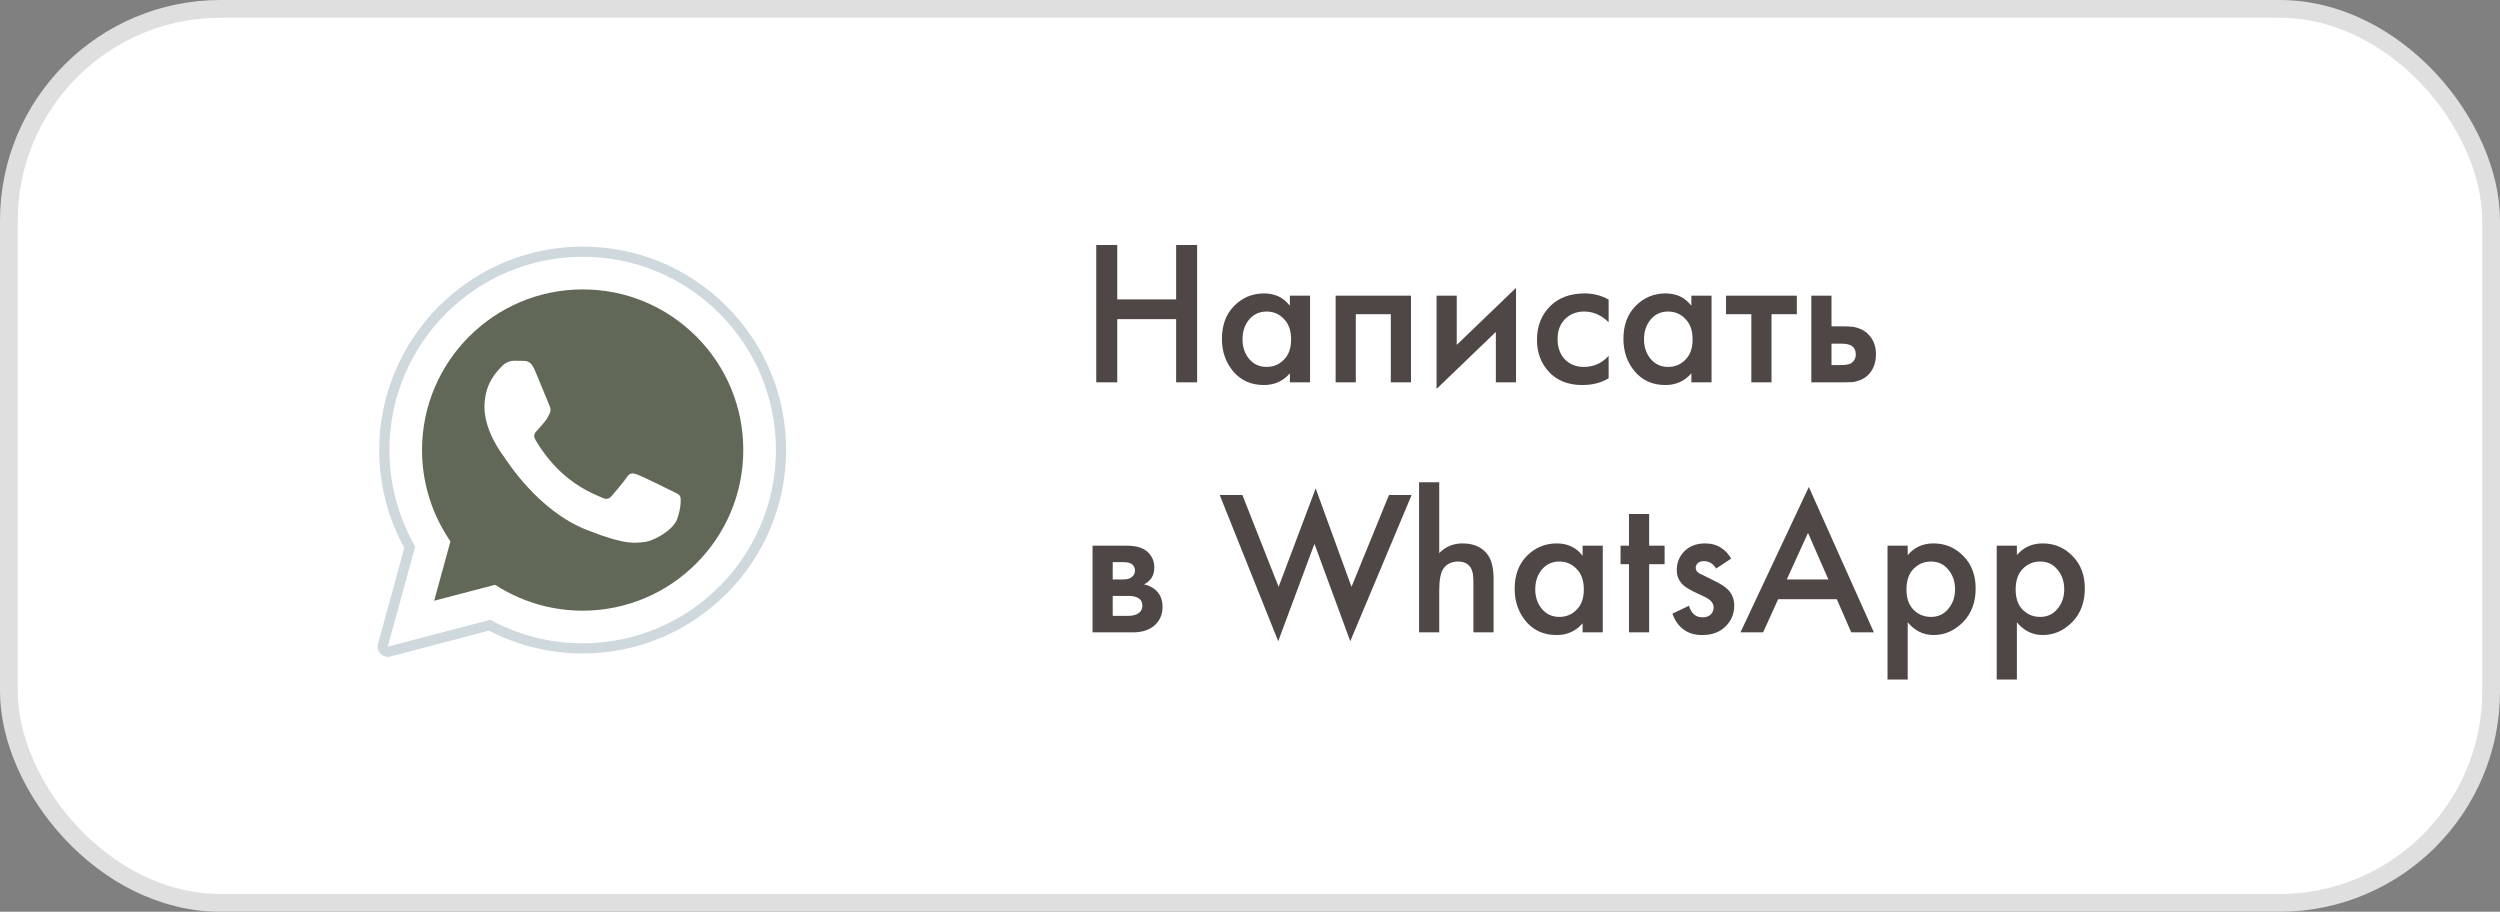 <?xml version="1.0" encoding="UTF-8"?> <svg xmlns="http://www.w3.org/2000/svg" width="170" height="62" viewBox="0 0 170 62" fill="none"><rect x="0" y="0" width="170" height="62" fill="#808080" stroke="none"/> <rect x="0.604" y="0.604" width="168.792" height="60.792" rx="14.396" fill="white" stroke="#DFDFDF" stroke-width="1.208"></rect> <path d="M75.973 16.662V20.358H79.977V16.662H81.405V26H79.977V21.702H75.973V26H74.545V16.662H75.973ZM87.711 20.792V20.106H89.083V26H87.711V25.384C87.253 25.916 86.665 26.182 85.947 26.182C85.079 26.182 84.383 25.874 83.861 25.258C83.347 24.642 83.091 23.905 83.091 23.046C83.091 22.113 83.366 21.366 83.917 20.806C84.477 20.237 85.158 19.952 85.961 19.952C86.698 19.952 87.281 20.232 87.711 20.792ZM86.129 21.184C85.643 21.184 85.247 21.366 84.939 21.73C84.64 22.094 84.491 22.542 84.491 23.074C84.491 23.597 84.64 24.04 84.939 24.404C85.247 24.768 85.643 24.95 86.129 24.95C86.595 24.95 86.987 24.787 87.305 24.46C87.631 24.133 87.795 23.676 87.795 23.088C87.795 22.481 87.631 22.015 87.305 21.688C86.987 21.352 86.595 21.184 86.129 21.184ZM90.823 20.106H95.947V26H94.575V21.366H92.195V26H90.823V20.106ZM97.686 20.106H99.058V23.452L103.09 19.574V26H101.718V22.57L97.686 26.448V20.106ZM109.387 20.372V21.912C108.892 21.427 108.337 21.184 107.721 21.184C107.198 21.184 106.764 21.357 106.419 21.702C106.083 22.038 105.915 22.491 105.915 23.06C105.915 23.648 106.092 24.119 106.447 24.474C106.783 24.791 107.198 24.95 107.693 24.95C108.374 24.95 108.939 24.698 109.387 24.194V25.72C108.892 26.028 108.295 26.182 107.595 26.182C106.652 26.182 105.905 25.893 105.355 25.314C104.795 24.735 104.515 23.998 104.515 23.102C104.515 22.178 104.813 21.417 105.411 20.82C105.989 20.241 106.778 19.952 107.777 19.952C108.346 19.952 108.883 20.092 109.387 20.372ZM115.013 20.792V20.106H116.385V26H115.013V25.384C114.556 25.916 113.968 26.182 113.249 26.182C112.381 26.182 111.686 25.874 111.163 25.258C110.65 24.642 110.393 23.905 110.393 23.046C110.393 22.113 110.669 21.366 111.219 20.806C111.779 20.237 112.461 19.952 113.263 19.952C114.001 19.952 114.584 20.232 115.013 20.792ZM113.431 21.184C112.946 21.184 112.549 21.366 112.241 21.73C111.943 22.094 111.793 22.542 111.793 23.074C111.793 23.597 111.943 24.04 112.241 24.404C112.549 24.768 112.946 24.95 113.431 24.95C113.898 24.95 114.29 24.787 114.607 24.46C114.934 24.133 115.097 23.676 115.097 23.088C115.097 22.481 114.934 22.015 114.607 21.688C114.29 21.352 113.898 21.184 113.431 21.184ZM122.185 21.366H120.463V26H119.091V21.366H117.369V20.106H122.185V21.366ZM123.17 26V20.106H124.542V22.192H125.326C125.578 22.192 125.784 22.201 125.942 22.22C126.101 22.229 126.292 22.281 126.516 22.374C126.74 22.467 126.936 22.607 127.104 22.794C127.412 23.139 127.566 23.569 127.566 24.082C127.566 24.67 127.389 25.141 127.034 25.496C126.876 25.655 126.684 25.776 126.46 25.86C126.246 25.935 126.064 25.977 125.914 25.986C125.774 25.995 125.574 26 125.312 26H123.17ZM124.542 24.824H125.172C125.508 24.824 125.746 24.782 125.886 24.698C126.092 24.549 126.194 24.348 126.194 24.096C126.194 23.835 126.096 23.639 125.9 23.508C125.751 23.415 125.513 23.368 125.186 23.368H124.542V24.824ZM74.293 37.106H76.603C77.191 37.106 77.639 37.223 77.947 37.456C78.311 37.745 78.493 38.123 78.493 38.59C78.493 39.122 78.26 39.505 77.793 39.738C78.092 39.794 78.358 39.925 78.591 40.13C78.899 40.41 79.053 40.788 79.053 41.264C79.053 41.833 78.839 42.281 78.409 42.608C78.055 42.869 77.602 43 77.051 43H74.293V37.106ZM75.665 39.402H76.365C76.608 39.402 76.79 39.36 76.911 39.276C77.089 39.164 77.177 39.005 77.177 38.8C77.177 38.604 77.098 38.45 76.939 38.338C76.827 38.263 76.627 38.226 76.337 38.226H75.665V39.402ZM75.665 41.88H76.687C76.995 41.88 77.233 41.824 77.401 41.712C77.588 41.591 77.681 41.418 77.681 41.194C77.681 40.951 77.593 40.779 77.415 40.676C77.257 40.573 77.028 40.522 76.729 40.522H75.665V41.88ZM82.942 33.662H84.482L86.946 39.906L89.466 33.214L91.902 39.906L94.45 33.662H95.99L91.818 43.602L89.382 36.98L86.918 43.602L82.942 33.662ZM96.496 43V32.794H97.868V37.61C98.298 37.171 98.825 36.952 99.45 36.952C100.234 36.952 100.813 37.218 101.186 37.75C101.438 38.114 101.564 38.66 101.564 39.388V43H100.192V39.514C100.192 39.029 100.104 38.688 99.926 38.492C99.74 38.287 99.483 38.184 99.156 38.184C98.708 38.184 98.372 38.347 98.148 38.674C97.962 38.945 97.868 39.439 97.868 40.158V43H96.496ZM107.617 37.792V37.106H108.989V43H107.617V42.384C107.16 42.916 106.572 43.182 105.853 43.182C104.985 43.182 104.29 42.874 103.767 42.258C103.254 41.642 102.997 40.905 102.997 40.046C102.997 39.113 103.272 38.366 103.823 37.806C104.383 37.237 105.064 36.952 105.867 36.952C106.604 36.952 107.188 37.232 107.617 37.792ZM106.035 38.184C105.55 38.184 105.153 38.366 104.845 38.73C104.546 39.094 104.397 39.542 104.397 40.074C104.397 40.597 104.546 41.04 104.845 41.404C105.153 41.768 105.55 41.95 106.035 41.95C106.502 41.95 106.894 41.787 107.211 41.46C107.538 41.133 107.701 40.676 107.701 40.088C107.701 39.481 107.538 39.015 107.211 38.688C106.894 38.352 106.502 38.184 106.035 38.184ZM113.193 38.366H112.143V43H110.771V38.366H110.197V37.106H110.771V34.95H112.143V37.106H113.193V38.366ZM117.717 37.988L116.695 38.66C116.49 38.324 116.21 38.156 115.855 38.156C115.678 38.156 115.538 38.207 115.435 38.31C115.351 38.394 115.309 38.497 115.309 38.618C115.309 38.758 115.375 38.87 115.505 38.954C115.533 38.973 115.561 38.991 115.589 39.01C115.617 39.019 115.669 39.043 115.743 39.08C115.818 39.117 115.893 39.155 115.967 39.192L116.667 39.542C117.059 39.738 117.335 39.92 117.493 40.088C117.783 40.377 117.927 40.741 117.927 41.18C117.927 41.703 117.755 42.151 117.409 42.524C117.008 42.963 116.457 43.182 115.757 43.182C115.235 43.182 114.81 43.056 114.483 42.804C114.129 42.543 113.877 42.183 113.727 41.726L114.847 41.194C114.941 41.465 115.048 41.651 115.169 41.754C115.319 41.903 115.519 41.978 115.771 41.978C116.014 41.978 116.201 41.913 116.331 41.782C116.462 41.651 116.527 41.497 116.527 41.32C116.527 41.152 116.467 41.003 116.345 40.872C116.215 40.741 116.019 40.62 115.757 40.508L115.253 40.27C114.861 40.083 114.591 39.915 114.441 39.766C114.161 39.495 114.021 39.164 114.021 38.772C114.021 38.277 114.185 37.857 114.511 37.512C114.866 37.139 115.347 36.952 115.953 36.952C116.373 36.952 116.737 37.055 117.045 37.26C117.325 37.437 117.549 37.68 117.717 37.988ZM125.884 43L124.904 40.746H120.914L119.892 43H118.352L123 33.116L127.424 43H125.884ZM121.502 39.402H124.33L122.944 36.238L121.502 39.402ZM129.724 42.314V46.206H128.352V37.106H129.724V37.75C130.172 37.218 130.755 36.952 131.474 36.952C132.277 36.952 132.953 37.237 133.504 37.806C134.064 38.366 134.344 39.103 134.344 40.018C134.344 40.961 134.055 41.726 133.476 42.314C132.897 42.893 132.235 43.182 131.488 43.182C130.788 43.182 130.2 42.893 129.724 42.314ZM131.306 38.184C130.839 38.184 130.443 38.352 130.116 38.688C129.799 39.015 129.64 39.481 129.64 40.088C129.64 40.676 129.799 41.133 130.116 41.46C130.443 41.787 130.839 41.95 131.306 41.95C131.791 41.95 132.183 41.768 132.482 41.404C132.79 41.04 132.944 40.597 132.944 40.074C132.944 39.542 132.79 39.094 132.482 38.73C132.183 38.366 131.791 38.184 131.306 38.184ZM137.148 42.314V46.206H135.776V37.106H137.148V37.75C137.596 37.218 138.179 36.952 138.898 36.952C139.7 36.952 140.377 37.237 140.928 37.806C141.488 38.366 141.768 39.103 141.768 40.018C141.768 40.961 141.478 41.726 140.9 42.314C140.321 42.893 139.658 43.182 138.912 43.182C138.212 43.182 137.624 42.893 137.148 42.314ZM138.73 38.184C138.263 38.184 137.866 38.352 137.54 38.688C137.222 39.015 137.064 39.481 137.064 40.088C137.064 40.676 137.222 41.133 137.54 41.46C137.866 41.787 138.263 41.95 138.73 41.95C139.215 41.95 139.607 41.768 139.906 41.404C140.214 41.04 140.368 40.597 140.368 40.074C140.368 39.542 140.214 39.094 139.906 38.73C139.607 38.366 139.215 38.184 138.73 38.184Z" fill="#4F4646"></path> <path fill-rule="evenodd" clip-rule="evenodd" d="M26.369 43.972L28.234 37.165C27.084 35.173 26.479 32.912 26.48 30.597C26.483 23.354 32.377 17.461 39.621 17.461C43.137 17.462 46.435 18.83 48.917 21.313C51.397 23.797 52.764 27.097 52.762 30.607C52.76 37.85 46.864 43.744 39.621 43.744C39.621 43.744 39.621 43.744 39.621 43.744H39.616C37.417 43.743 35.255 43.192 33.336 42.145L26.369 43.972Z" fill="white"></path> <path fill-rule="evenodd" clip-rule="evenodd" d="M26.369 44.318C26.278 44.318 26.189 44.282 26.123 44.215C26.037 44.128 26.003 43.999 26.036 43.881L27.862 37.212C26.73 35.2 26.133 32.916 26.134 30.598C26.137 23.163 32.187 17.115 39.621 17.115C43.227 17.116 46.615 18.52 49.161 21.069C51.708 23.618 53.109 27.005 53.108 30.607C53.105 38.042 47.055 44.09 39.621 44.09C37.414 44.09 35.23 43.545 33.292 42.514L26.457 44.306C26.428 44.314 26.399 44.318 26.369 44.318Z" fill="white"></path> <path fill-rule="evenodd" clip-rule="evenodd" d="M39.621 17.461C43.137 17.462 46.435 18.83 48.917 21.313C51.397 23.797 52.764 27.097 52.762 30.607C52.759 37.85 46.864 43.744 39.621 43.744H39.616C37.417 43.743 35.255 43.192 33.336 42.145L26.369 43.972L28.234 37.165C27.084 35.173 26.479 32.912 26.48 30.597C26.483 23.354 32.377 17.461 39.621 17.461ZM39.621 16.769C31.997 16.769 25.791 22.971 25.787 30.597C25.787 32.927 26.375 35.224 27.491 37.257L25.701 43.79C25.637 44.029 25.703 44.283 25.877 44.459C26.009 44.592 26.187 44.665 26.369 44.665C26.428 44.665 26.487 44.657 26.545 44.642L33.25 42.884C35.207 43.9 37.401 44.436 39.616 44.437C47.246 44.437 53.452 38.233 53.455 30.608C53.456 26.913 52.019 23.438 49.407 20.825C46.795 18.21 43.319 16.77 39.621 16.769Z" fill="#CFD8DC"></path> <path fill-rule="evenodd" clip-rule="evenodd" d="M47.347 22.881C45.285 20.818 42.543 19.68 39.625 19.68C33.6 19.68 28.701 24.577 28.698 30.598C28.697 32.661 29.275 34.669 30.368 36.409L30.628 36.822L29.524 40.851L33.659 39.767L34.058 40.004C35.734 40.999 37.657 41.525 39.617 41.526H39.621C45.642 41.526 50.541 36.627 50.543 30.607C50.544 27.689 49.41 24.945 47.347 22.881Z" fill="#616858"></path> <path fill-rule="evenodd" clip-rule="evenodd" d="M36.336 25.105C36.09 24.559 35.832 24.548 35.597 24.538C35.405 24.53 35.187 24.53 34.968 24.53C34.749 24.53 34.393 24.613 34.092 24.941C33.791 25.27 32.943 26.064 32.943 27.68C32.943 29.295 34.119 30.857 34.283 31.075C34.447 31.294 36.555 34.715 39.892 36.032C42.666 37.125 43.231 36.908 43.833 36.853C44.435 36.798 45.776 36.059 46.049 35.292C46.322 34.526 46.322 33.869 46.241 33.732C46.158 33.595 45.94 33.513 45.612 33.348C45.283 33.184 43.669 32.39 43.368 32.28C43.067 32.171 42.848 32.116 42.629 32.445C42.41 32.773 41.781 33.513 41.589 33.732C41.397 33.951 41.205 33.979 40.877 33.814C40.549 33.649 39.492 33.303 38.237 32.185C37.261 31.315 36.602 30.24 36.41 29.911C36.218 29.583 36.389 29.405 36.554 29.241C36.702 29.094 36.882 28.858 37.047 28.666C37.211 28.474 37.266 28.337 37.375 28.118C37.484 27.899 37.43 27.707 37.347 27.543C37.266 27.378 36.628 25.755 36.336 25.105Z" fill="white"></path> </svg> 